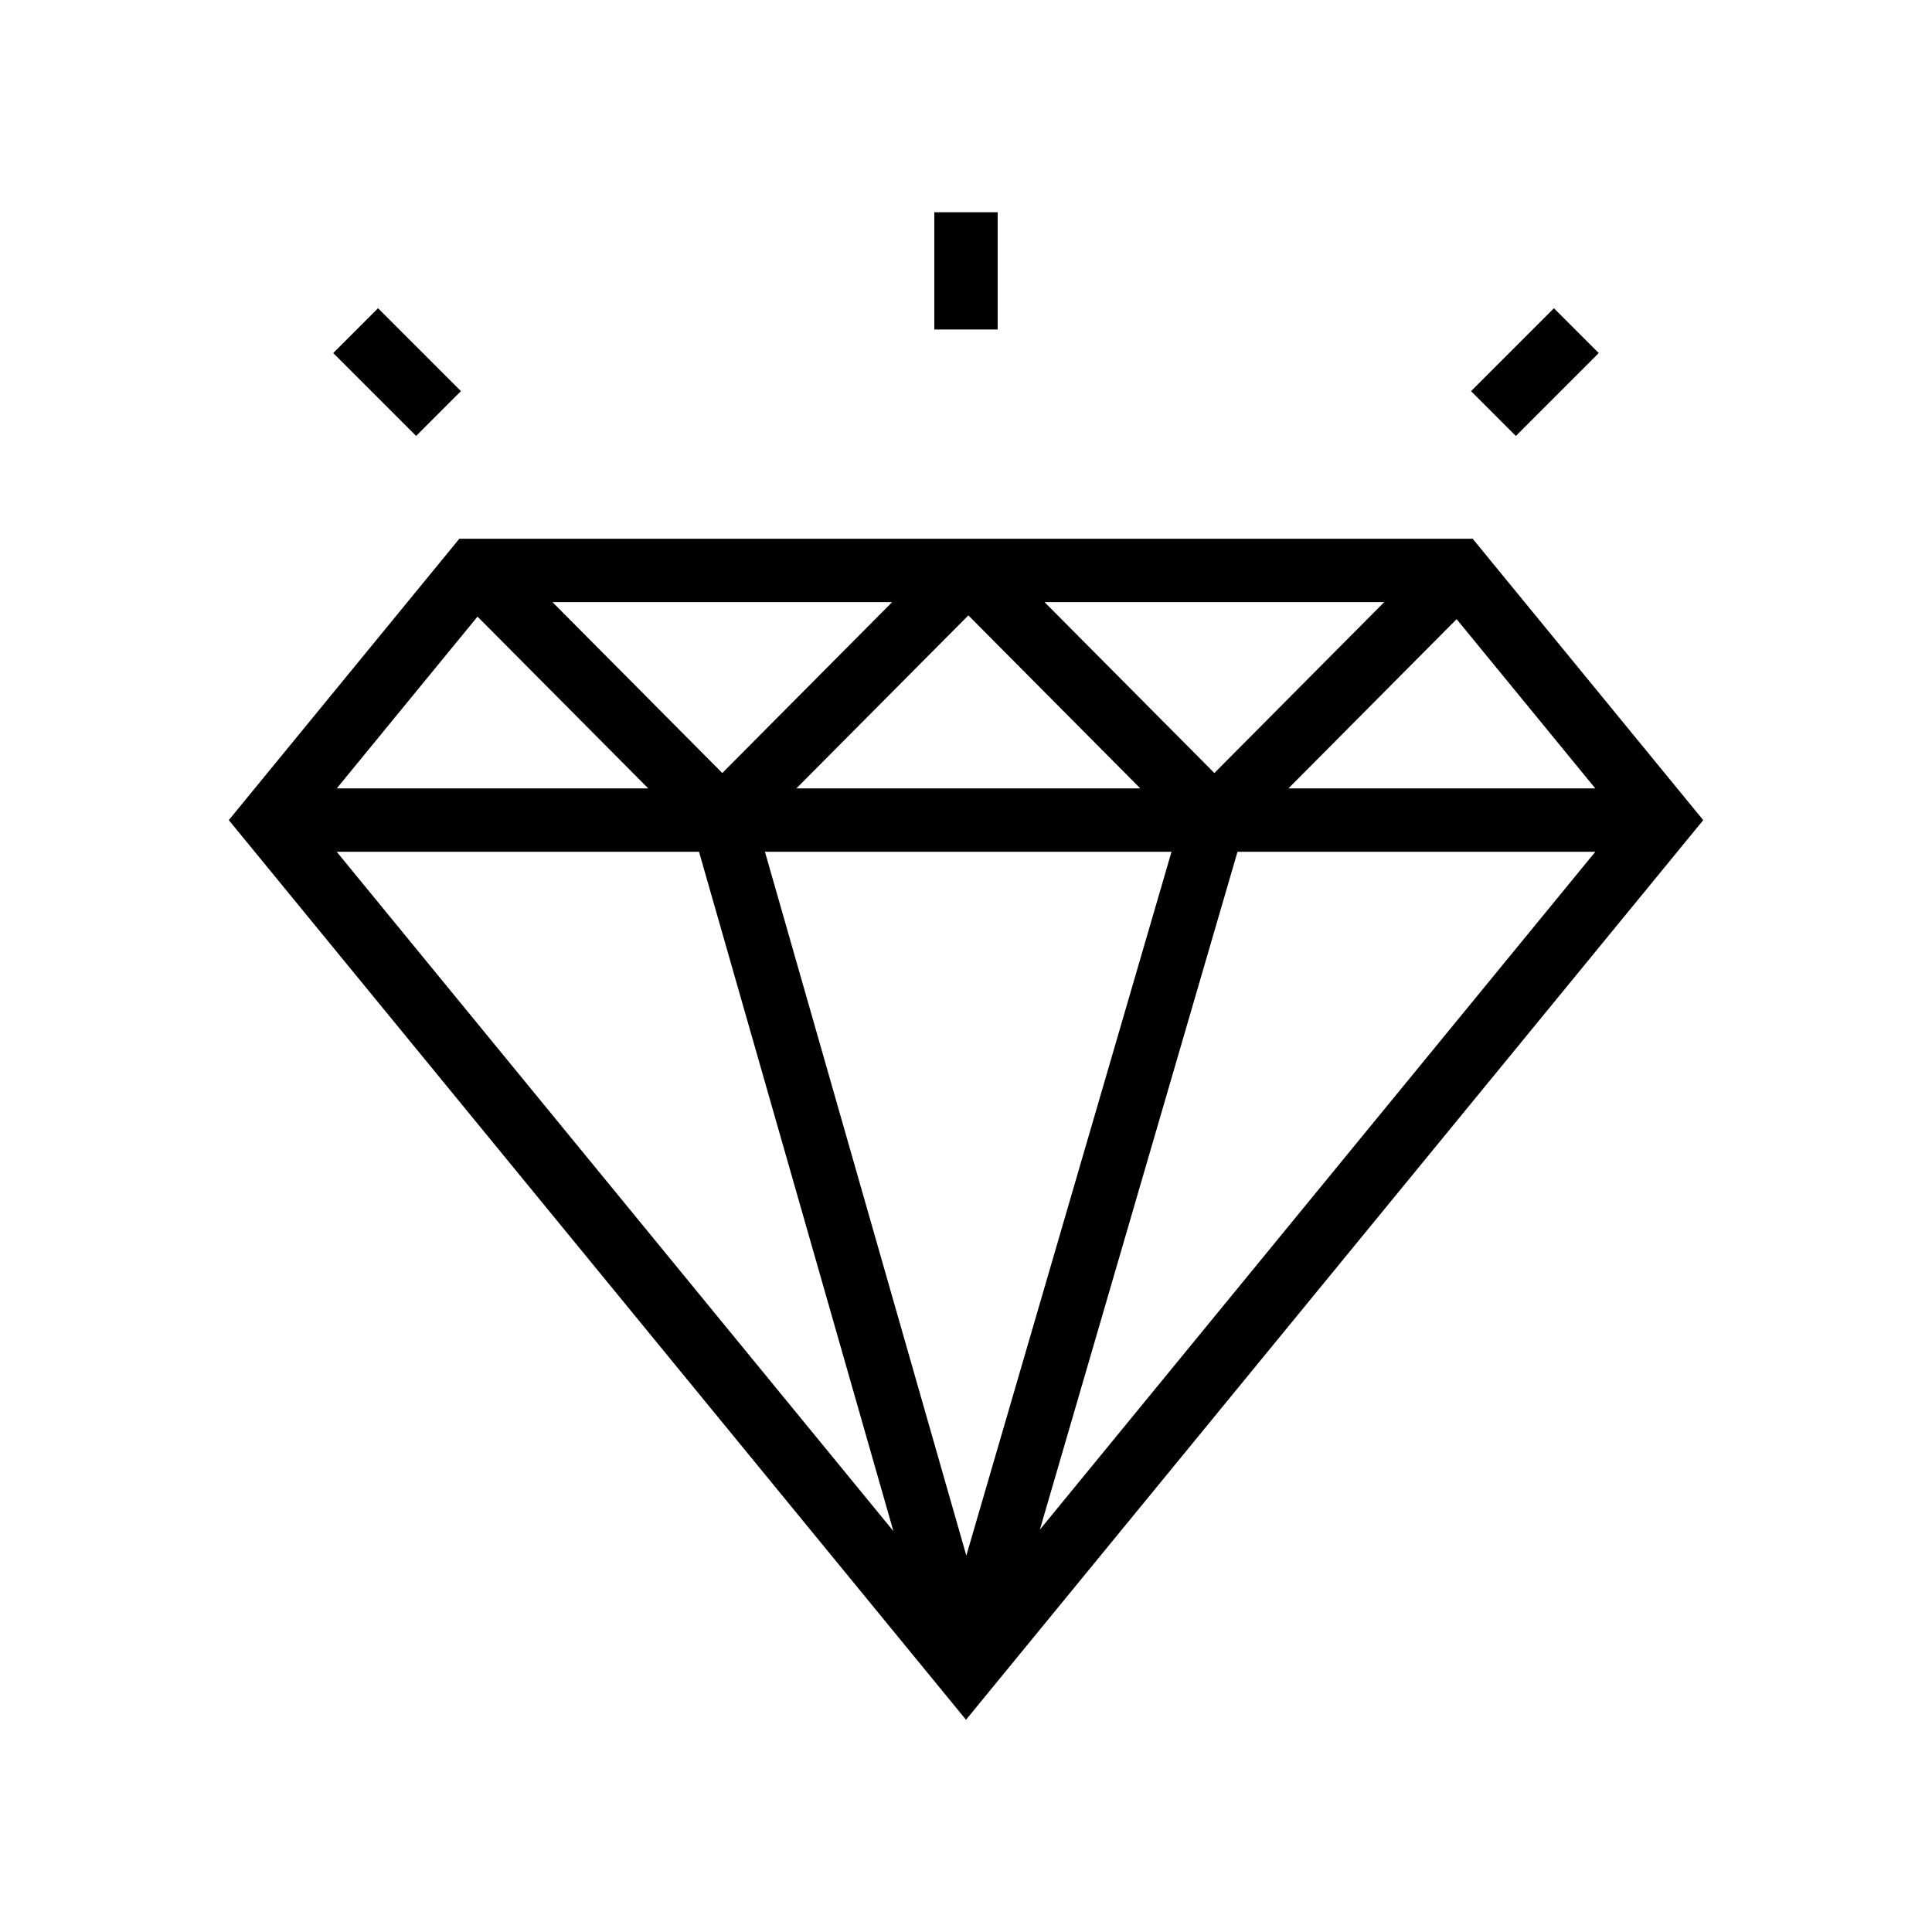 <?xml version="1.0" encoding="UTF-8"?>
<!-- Uploaded to: ICON Repo, www.svgrepo.com, Generator: ICON Repo Mixer Tools -->
<svg fill="#000000" width="800px" height="800px" version="1.1" viewBox="144 144 512 512" xmlns="http://www.w3.org/2000/svg">
 <g>
  <path d="m534.27 286.77h-268.54l-61.098 74.566 195.37 238.42 195.37-238.41zm-179.23 66.172 45.582-45.859 45.578 45.859zm99.422 16.793-54.375 186.51-53.367-186.51zm-33.656-66.172h90.031l-45.016 45.297zm-85.387 45.297-45.016-45.297h90.031zm-19.621 4.082h-82.562l37.309-45.531zm13.453 16.793 51.512 180.04-147.53-180.04zm142.7 0h94.824l-147.2 179.64zm13.488-16.793 44.582-44.855 36.754 44.855z"/>
  <path d="m391.6 200.25h16.793v31.07h-16.793z"/>
  <path d="m533.84 247.66 21.969-21.969 11.875 11.875-21.969 21.969z"/>
  <path d="m232.31 237.56 11.875-11.875 21.969 21.969-11.875 11.875z"/>
 </g>
</svg>